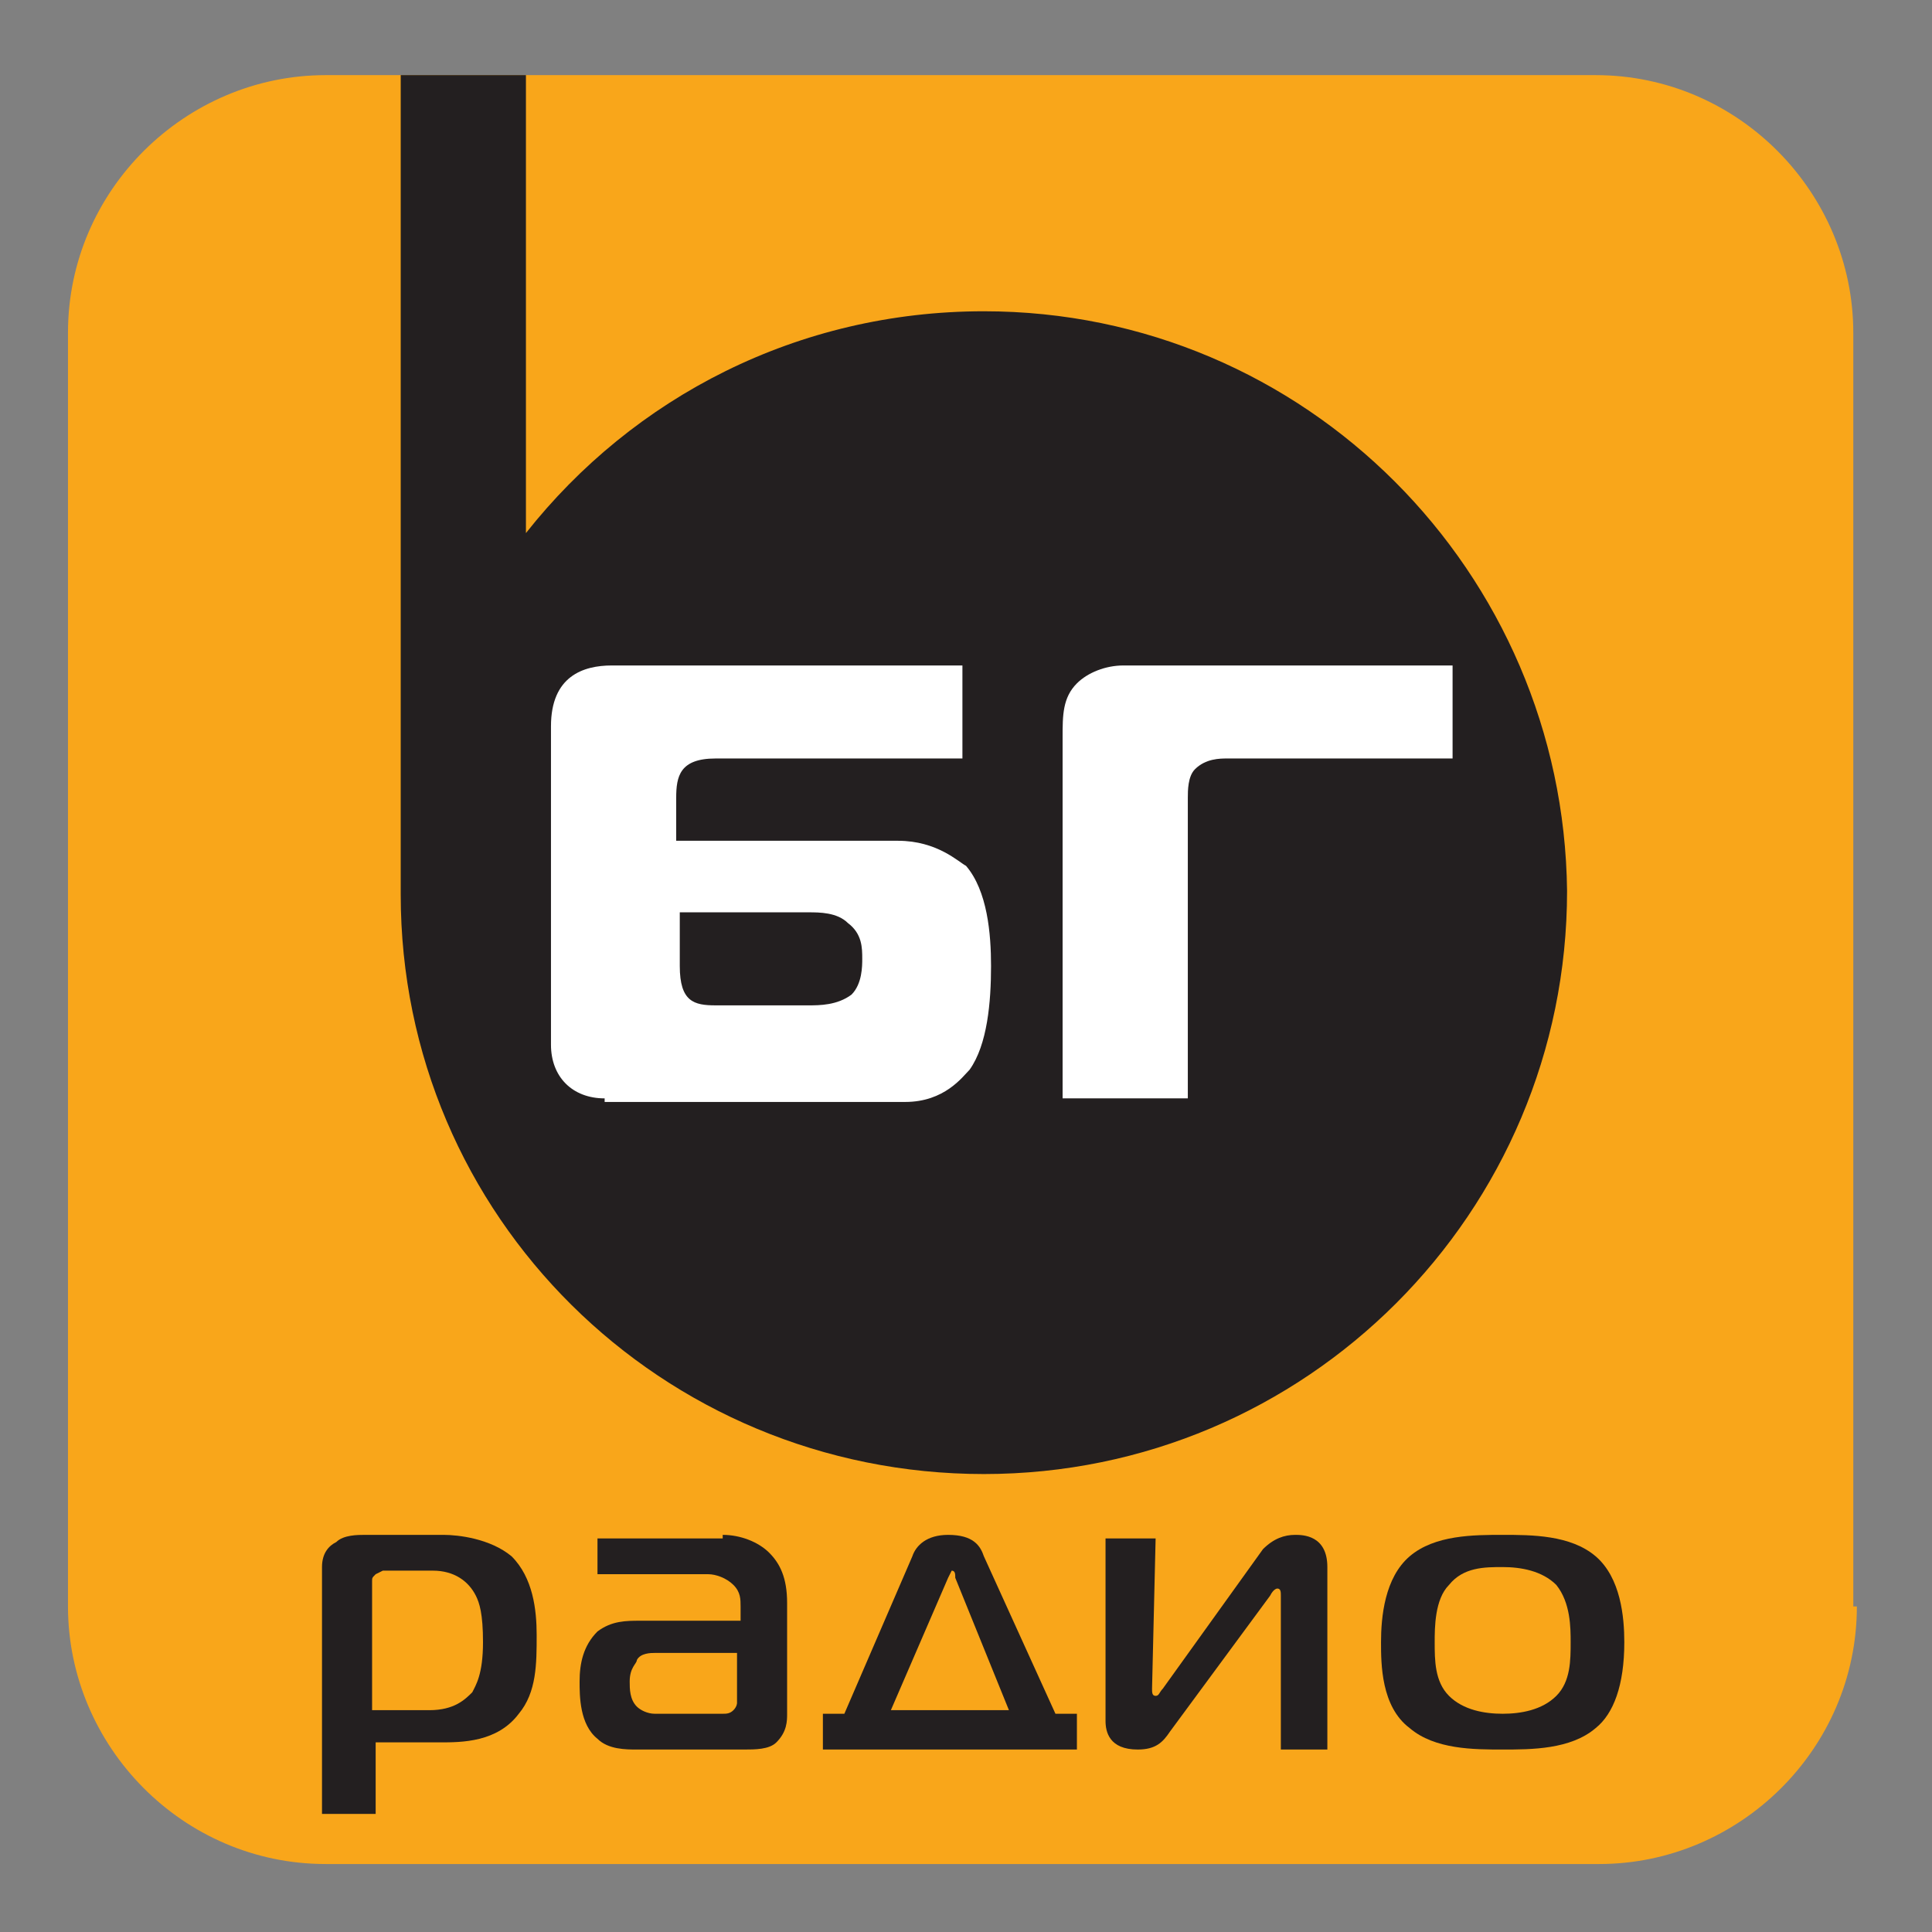 <?xml version="1.0" encoding="utf-8"?>
<!-- Generator: Adobe Illustrator 24.0.0, SVG Export Plug-In . SVG Version: 6.00 Build 0)  -->
<svg version="1.1" id="Layer_1" xmlns="http://www.w3.org/2000/svg" xmlns:xlink="http://www.w3.org/1999/xlink" x="0px" y="0px"
	 viewBox="0 0 54 54" style="enable-background:new 0 0 54 54;" xml:space="preserve">
<rect x="0" y="0" width="54" height="54" fill="#808080" stroke="none"/>
<style type="text/css">
	.st0{fill:#F9A61A;}
	.st1{fill:#231F20;}
	.st2{fill:#FFFFFF;}
</style>
<g>
	<path class="st0" d="M51.9,44.9c0,4-3.3,7.2-7.2,7.2H9.1c-4,0-7.2-3.3-7.2-7.2V9.3c0-4,3.3-7.2,7.2-7.2h35.5c4,0,7.2,3.3,7.2,7.2
		V44.9z"/>
	<path class="st1" d="M27.5,8.7c-5.2,0-9.8,2.4-12.8,6.2V2.1h-3.5V25h0c0,9,7.3,16.2,16.3,16.2c9,0,16.3-7.3,16.3-16.3
		C43.7,16,36.5,8.7,27.5,8.7z"/>
	<path class="st2" d="M16.9,30.7c-0.9,0-1.5-0.6-1.5-1.5v-8.9c0-1.4,0.9-1.7,1.7-1.7h9.8v2.6H20c-1,0-1.1,0.5-1.1,1.1v1.2h6.2
		c1.1,0,1.7,0.6,1.9,0.7c0.6,0.7,0.7,1.9,0.7,2.8c0,1-0.1,2.2-0.6,2.9c-0.2,0.2-0.7,0.9-1.8,0.9H16.9z M19,27c0,1,0.4,1.1,1,1.1h2.6
		c0.3,0,0.8,0,1.2-0.3c0.3-0.3,0.3-0.8,0.3-1c0-0.3,0-0.7-0.4-1c-0.3-0.3-0.8-0.3-1.1-0.3H19V27z"/>
	<path class="st2" d="M29.7,30.7V20.6c0-0.6,0-1.1,0.4-1.5c0.3-0.3,0.8-0.5,1.3-0.5h9.2v2.6h-6.3c-0.2,0-0.6,0-0.9,0.3
		c-0.2,0.2-0.2,0.6-0.2,0.8v8.4H29.7z"/>
	<g>
		<path class="st1" d="M10.4,50.7H9v-6.9c0-0.4,0.2-0.6,0.4-0.7c0.2-0.2,0.6-0.2,0.8-0.2h2.2c0.4,0,1.3,0.1,1.9,0.6
			c0.6,0.6,0.7,1.5,0.7,2.2c0,0.8,0,1.6-0.5,2.2c-0.6,0.8-1.6,0.8-2.2,0.8h-1.8V50.7z M12,47.8c0.7,0,1-0.3,1.2-0.5
			c0.1-0.2,0.3-0.5,0.3-1.4c0-0.8-0.1-1.1-0.2-1.3c-0.2-0.4-0.6-0.7-1.2-0.7h-1.4L10.5,44c-0.1,0.1-0.1,0.1-0.1,0.2v3.6H12z"/>
		<path class="st1" d="M20.2,42.9c0.5,0,1,0.2,1.3,0.5c0.3,0.3,0.5,0.7,0.5,1.4v3.1c0,0.2,0,0.5-0.3,0.8c-0.2,0.2-0.6,0.2-0.9,0.2
			h-3c-0.3,0-0.8,0-1.1-0.3c-0.5-0.4-0.5-1.2-0.5-1.6c0-0.5,0.1-1,0.5-1.4c0.4-0.3,0.8-0.3,1.2-0.3h2.8v-0.4c0-0.2,0-0.4-0.2-0.6
			c-0.2-0.2-0.5-0.3-0.7-0.3h-3.1v-1H20.2z M18.3,46.2c-0.1,0-0.4,0-0.5,0.2c0,0.1-0.2,0.2-0.2,0.6c0,0.2,0,0.5,0.2,0.7
			c0.1,0.1,0.3,0.2,0.5,0.2h1.9c0.1,0,0.2,0,0.3-0.1c0.1-0.1,0.1-0.2,0.1-0.2v-1.4H18.3z"/>
		<path class="st1" d="M25.5,43.5c0.1-0.3,0.4-0.6,1-0.6c0.7,0,0.9,0.3,1,0.6l2,4.4h0.6v1h-7.1v-1h0.6L25.5,43.5z M24.9,47.8h3.3
			l-1.5-3.7c0-0.1,0-0.2-0.1-0.2l-0.1,0.2L24.9,47.8z"/>
		<path class="st1" d="M35.8,48.8l0-4.2c0-0.1,0-0.2-0.1-0.2c0,0-0.1,0-0.2,0.2l-2.8,3.8c-0.2,0.3-0.4,0.5-0.9,0.5
			c-0.8,0-0.9-0.5-0.9-0.8v-5.1h1.4l-0.1,4.2c0,0.1,0,0.2,0.1,0.2c0.1,0,0.1-0.1,0.2-0.2l2.8-3.9c0.3-0.3,0.6-0.4,0.9-0.4
			c0.2,0,0.9,0,0.9,0.9v5.1H35.8z"/>
		<path class="st1" d="M44.6,43.5c0.7,0.6,0.8,1.7,0.8,2.4c0,1.2-0.3,2-0.8,2.4c-0.7,0.6-1.8,0.6-2.6,0.6c-0.8,0-1.9,0-2.6-0.6
			c-0.8-0.6-0.8-1.8-0.8-2.4c0-0.7,0.1-1.8,0.8-2.4c0.7-0.6,1.8-0.6,2.6-0.6S43.9,42.9,44.6,43.5z M40.5,47.4c0.4,0.4,1,0.5,1.5,0.5
			c0.5,0,1.1-0.1,1.5-0.5c0.4-0.4,0.4-1,0.4-1.5c0-0.4,0-1.1-0.4-1.6c-0.4-0.4-1-0.5-1.5-0.5c-0.5,0-1.1,0-1.5,0.5
			c-0.4,0.4-0.4,1.2-0.4,1.6C40.1,46.4,40.1,47,40.5,47.4z"/>
	</g>
</g>
</svg>
